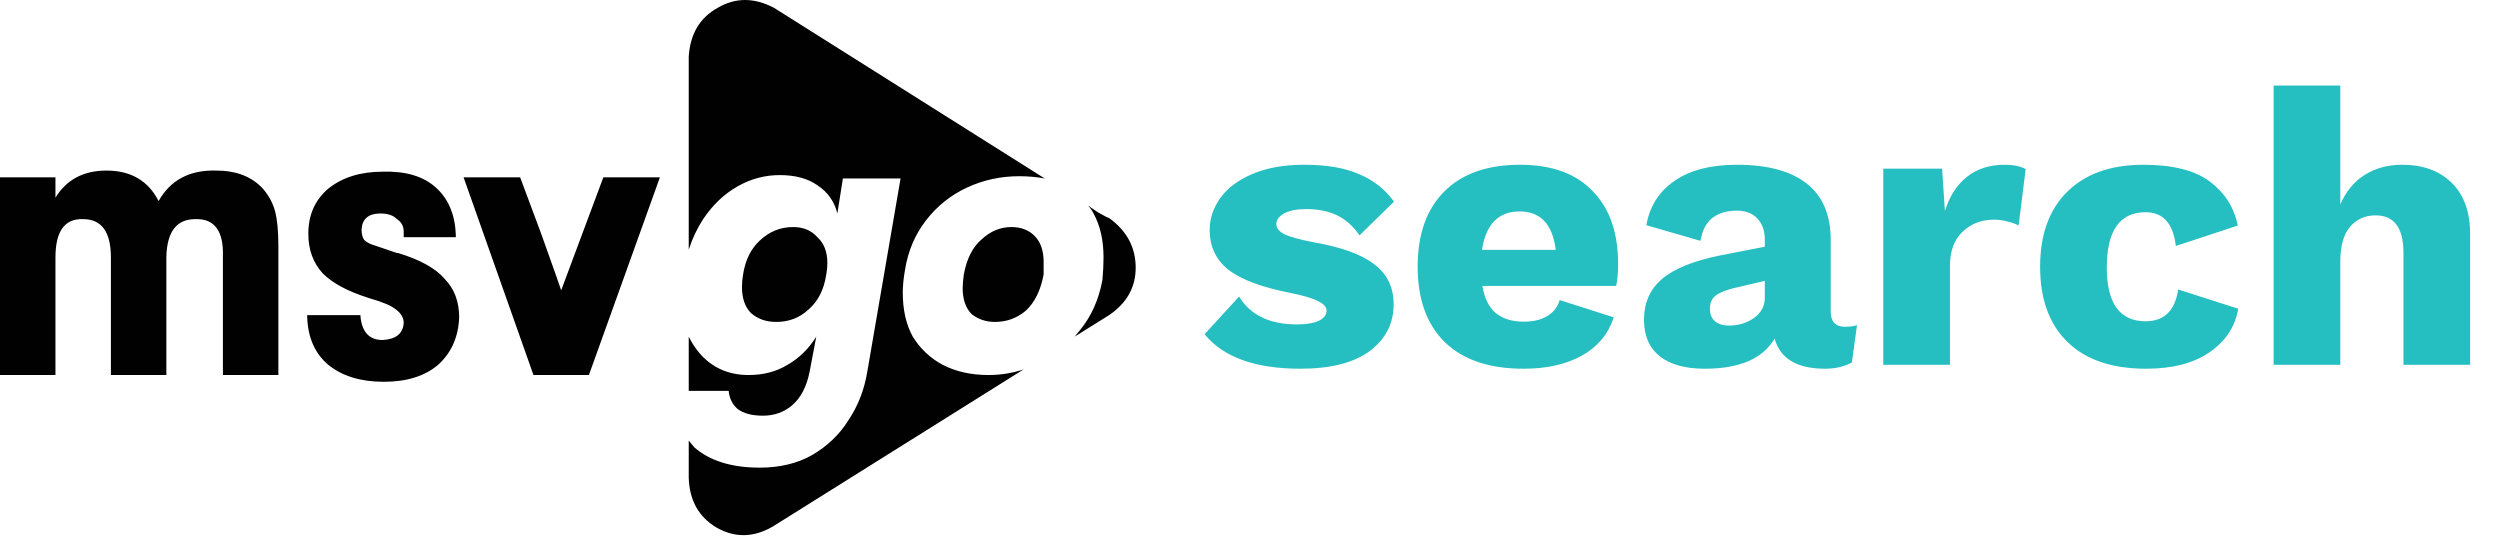 <svg width="233" height="50" viewBox="0 0 233 50" fill="none" xmlns="http://www.w3.org/2000/svg">
<path d="M72.356 30.004C73.527 30.004 74.527 29.618 75.353 28.846C76.249 28.074 76.801 26.986 77.007 25.582C77.076 25.231 77.111 24.88 77.111 24.53C77.111 23.477 76.801 22.67 76.18 22.108C75.629 21.477 74.871 21.161 73.906 21.161C72.735 21.161 71.701 21.582 70.805 22.424C69.978 23.196 69.462 24.249 69.255 25.582C69.186 26.003 69.151 26.389 69.151 26.74C69.151 27.793 69.427 28.6 69.978 29.162C70.599 29.723 71.391 30.004 72.356 30.004ZM68.738 38.11C69.289 38.531 70.082 38.742 71.116 38.742C72.149 38.742 73.045 38.426 73.803 37.794C74.63 37.093 75.181 36.04 75.457 34.636L76.077 31.372C75.388 32.495 74.492 33.373 73.389 34.004C72.356 34.636 71.15 34.952 69.772 34.952C67.911 34.952 66.395 34.285 65.224 32.952C64.81 32.46 64.466 31.934 64.19 31.372V36.426H67.911C67.98 37.128 68.256 37.689 68.738 38.11ZM64.19 5.264C64.19 6.036 64.19 9.054 64.19 14.318V23.266C64.534 22.214 64.982 21.266 65.534 20.424C66.43 19.09 67.498 18.073 68.738 17.371C69.978 16.669 71.288 16.318 72.666 16.318C74.113 16.318 75.285 16.634 76.18 17.266C77.145 17.897 77.765 18.774 78.041 19.897L78.558 16.634H83.933L80.832 34.636C80.556 36.32 79.97 37.829 79.075 39.163C78.248 40.496 77.111 41.584 75.664 42.426C74.285 43.198 72.666 43.584 70.805 43.584C68.187 43.584 66.154 42.953 64.707 41.69L64.19 41.058V44.532C64.259 46.638 65.12 48.181 66.774 49.164C68.497 50.147 70.254 50.111 72.046 49.059L95.406 34.425C94.373 34.776 93.27 34.952 92.099 34.952C90.514 34.952 89.101 34.636 87.861 34.004C86.689 33.373 85.759 32.495 85.07 31.372C84.45 30.25 84.139 28.881 84.139 27.267C84.139 26.635 84.208 25.933 84.346 25.161C84.622 23.407 85.276 21.863 86.31 20.529C87.344 19.196 88.619 18.178 90.135 17.476C91.651 16.774 93.27 16.423 94.993 16.423C95.82 16.423 96.612 16.494 97.37 16.634L72.149 0.737C70.288 -0.245 68.531 -0.245 66.877 0.737C65.224 1.65 64.328 3.159 64.19 5.264ZM94.269 21.161C93.236 21.161 92.305 21.547 91.478 22.319C90.652 23.021 90.1 24.109 89.825 25.582C89.756 26.144 89.721 26.565 89.721 26.846C89.721 27.898 89.997 28.706 90.548 29.267C91.168 29.758 91.892 30.004 92.719 30.004C93.822 30.004 94.786 29.653 95.613 28.951C96.44 28.179 96.991 27.056 97.267 25.582C97.267 25.161 97.267 24.775 97.267 24.424C97.267 23.372 96.991 22.564 96.44 22.003C95.889 21.442 95.165 21.161 94.269 21.161ZM103.365 20.319C103.297 20.319 102.952 20.143 102.332 19.792L101.402 19.16C101.608 19.371 101.78 19.617 101.918 19.897C102.539 21.02 102.849 22.389 102.849 24.003C102.849 24.635 102.814 25.337 102.745 26.109C102.401 27.934 101.712 29.477 100.678 30.741L100.161 31.372L103.365 29.372C105.019 28.249 105.846 26.776 105.846 24.951C105.846 23.056 105.019 21.512 103.365 20.319ZM20.156 15.897C17.675 15.827 15.884 16.774 14.781 18.739C13.816 16.844 12.197 15.897 9.923 15.897C7.787 15.897 6.202 16.739 5.168 18.424V16.529H0V34.952H5.168V24.003C5.168 21.547 6.03 20.354 7.752 20.424C9.475 20.424 10.336 21.617 10.336 24.003V34.952H15.505V23.898C15.574 21.582 16.47 20.424 18.192 20.424C19.984 20.354 20.845 21.512 20.776 23.898V34.952H25.945V22.951C25.945 21.547 25.841 20.459 25.635 19.687C25.428 18.915 25.049 18.213 24.498 17.581C23.464 16.458 22.017 15.897 20.156 15.897ZM37.108 23.582C37.108 23.582 37.074 23.582 37.005 23.582L34.834 22.845C34.559 22.775 34.283 22.635 34.007 22.424C33.8 22.214 33.697 21.863 33.697 21.371C33.766 20.389 34.352 19.897 35.454 19.897C36.144 19.897 36.66 20.073 37.005 20.424C37.418 20.704 37.625 21.091 37.625 21.582V22.108H42.483V21.898C42.414 20.003 41.794 18.529 40.623 17.476C39.451 16.423 37.797 15.932 35.661 16.002C33.594 16.002 31.905 16.529 30.596 17.581C29.356 18.634 28.736 20.038 28.736 21.793C28.736 23.266 29.183 24.494 30.079 25.477C30.975 26.389 32.422 27.162 34.421 27.793C35.661 28.144 36.488 28.495 36.901 28.846C37.384 29.197 37.625 29.618 37.625 30.109C37.556 31.092 36.901 31.618 35.661 31.688C34.421 31.688 33.731 30.951 33.594 29.477V29.372H28.632V29.583C28.701 31.478 29.356 32.952 30.596 34.004C31.905 35.057 33.628 35.583 35.764 35.583C37.901 35.583 39.589 35.057 40.829 34.004C42.07 32.882 42.724 31.408 42.793 29.583C42.793 28.109 42.346 26.916 41.45 26.003C40.623 25.021 39.176 24.214 37.108 23.582ZM52.303 27.056C52.165 26.635 51.545 24.88 50.442 21.793L48.478 16.529H43.207L49.719 34.952H54.887L61.502 16.529H56.231L52.303 27.056Z" fill="#010101"/>
<path d="M121.185 34.365C116.994 34.365 114.02 33.293 112.266 31.148L115.483 27.639C116.531 29.369 118.334 30.235 120.893 30.235C121.746 30.235 122.416 30.125 122.904 29.905C123.391 29.662 123.635 29.345 123.635 28.955C123.635 28.614 123.379 28.321 122.867 28.078C122.38 27.81 121.527 27.554 120.308 27.31C117.579 26.774 115.629 26.043 114.459 25.116C113.314 24.19 112.741 22.96 112.741 21.424C112.741 20.376 113.07 19.389 113.728 18.463C114.386 17.537 115.373 16.794 116.689 16.233C118.029 15.648 119.65 15.356 121.551 15.356C123.647 15.356 125.353 15.648 126.669 16.233C128.009 16.794 129.094 17.647 129.923 18.792L126.706 21.936C126.121 21.083 125.426 20.462 124.622 20.072C123.818 19.682 122.855 19.487 121.734 19.487C120.856 19.487 120.174 19.621 119.687 19.889C119.199 20.157 118.955 20.486 118.955 20.876C118.955 21.241 119.199 21.558 119.687 21.826C120.198 22.07 121.076 22.314 122.319 22.558C125 23.021 126.925 23.715 128.095 24.641C129.289 25.543 129.886 26.786 129.886 28.37C129.886 30.149 129.143 31.599 127.656 32.72C126.169 33.817 124.013 34.365 121.185 34.365ZM150.807 24.605C150.807 25.433 150.746 26.116 150.624 26.652H138.158C138.353 27.797 138.767 28.638 139.401 29.174C140.059 29.71 140.924 29.979 141.996 29.979C142.898 29.979 143.629 29.808 144.19 29.467C144.775 29.126 145.165 28.626 145.36 27.968L150.405 29.576C149.893 31.136 148.894 32.33 147.407 33.159C145.945 33.963 144.141 34.365 141.996 34.365C138.804 34.365 136.354 33.537 134.648 31.88C132.967 30.222 132.126 27.883 132.126 24.861C132.126 21.839 132.955 19.499 134.612 17.842C136.269 16.184 138.621 15.356 141.667 15.356C144.616 15.356 146.871 16.172 148.43 17.805C150.015 19.414 150.807 21.68 150.807 24.605ZM141.631 19.706C139.657 19.706 138.487 20.9 138.121 23.289H144.994C144.702 20.9 143.581 19.706 141.631 19.706ZM171.938 30.454C172.401 30.454 172.779 30.405 173.071 30.308L172.596 33.781C171.889 34.17 171.06 34.365 170.11 34.365C167.478 34.365 165.906 33.427 165.394 31.551C164.297 33.427 162.128 34.365 158.887 34.365C157.059 34.365 155.658 33.975 154.683 33.196C153.708 32.416 153.221 31.282 153.221 29.796C153.221 28.236 153.769 26.981 154.866 26.03C155.987 25.056 157.815 24.312 160.349 23.8L164.48 22.996V22.338C164.48 21.51 164.249 20.852 163.786 20.364C163.323 19.877 162.689 19.633 161.885 19.633C160.958 19.633 160.203 19.852 159.618 20.291C159.033 20.73 158.655 21.449 158.485 22.448L153.44 20.986C153.757 19.206 154.634 17.829 156.072 16.855C157.51 15.855 159.447 15.356 161.885 15.356C164.736 15.356 166.905 15.941 168.392 17.11C169.878 18.28 170.622 20.035 170.622 22.375V29.028C170.622 29.979 171.06 30.454 171.938 30.454ZM161.153 30.344C162.006 30.344 162.774 30.113 163.457 29.65C164.139 29.162 164.48 28.529 164.48 27.749V26.177L161.519 26.871C160.739 27.066 160.179 27.31 159.837 27.602C159.521 27.87 159.362 28.26 159.362 28.772C159.362 29.284 159.521 29.674 159.837 29.942C160.154 30.21 160.593 30.344 161.153 30.344ZM186.819 15.356C187.647 15.356 188.305 15.49 188.793 15.758L188.135 21.022C187.891 20.876 187.562 20.754 187.148 20.657C186.733 20.535 186.295 20.474 185.831 20.474C184.662 20.474 183.687 20.852 182.907 21.607C182.127 22.338 181.737 23.398 181.737 24.788V34H175.522V15.721H181.006L181.262 19.669C181.701 18.28 182.383 17.22 183.309 16.489C184.26 15.733 185.429 15.356 186.819 15.356ZM199.753 15.356C202.507 15.356 204.579 15.88 205.968 16.928C207.357 17.976 208.222 19.34 208.564 21.022L202.788 22.923C202.544 20.827 201.606 19.779 199.973 19.779C197.56 19.779 196.354 21.497 196.354 24.934C196.354 28.273 197.56 29.942 199.973 29.942C201.703 29.942 202.715 28.955 203.007 26.981L208.6 28.772C208.332 30.43 207.443 31.782 205.932 32.83C204.445 33.854 202.471 34.365 200.009 34.365C196.841 34.365 194.404 33.537 192.698 31.88C190.992 30.222 190.139 27.883 190.139 24.861C190.139 21.863 190.98 19.535 192.661 17.878C194.367 16.197 196.731 15.356 199.753 15.356ZM223.892 15.356C225.817 15.356 227.352 15.916 228.498 17.037C229.643 18.159 230.216 19.755 230.216 21.826V34H224.001V23.545C224.001 21.229 223.136 20.072 221.406 20.072C220.431 20.072 219.639 20.425 219.03 21.132C218.42 21.839 218.116 22.923 218.116 24.385V34H211.901V7.971H218.116V19.048C218.652 17.829 219.407 16.916 220.382 16.306C221.381 15.673 222.551 15.356 223.892 15.356Z" fill="#25BEC1"/>
</svg>
